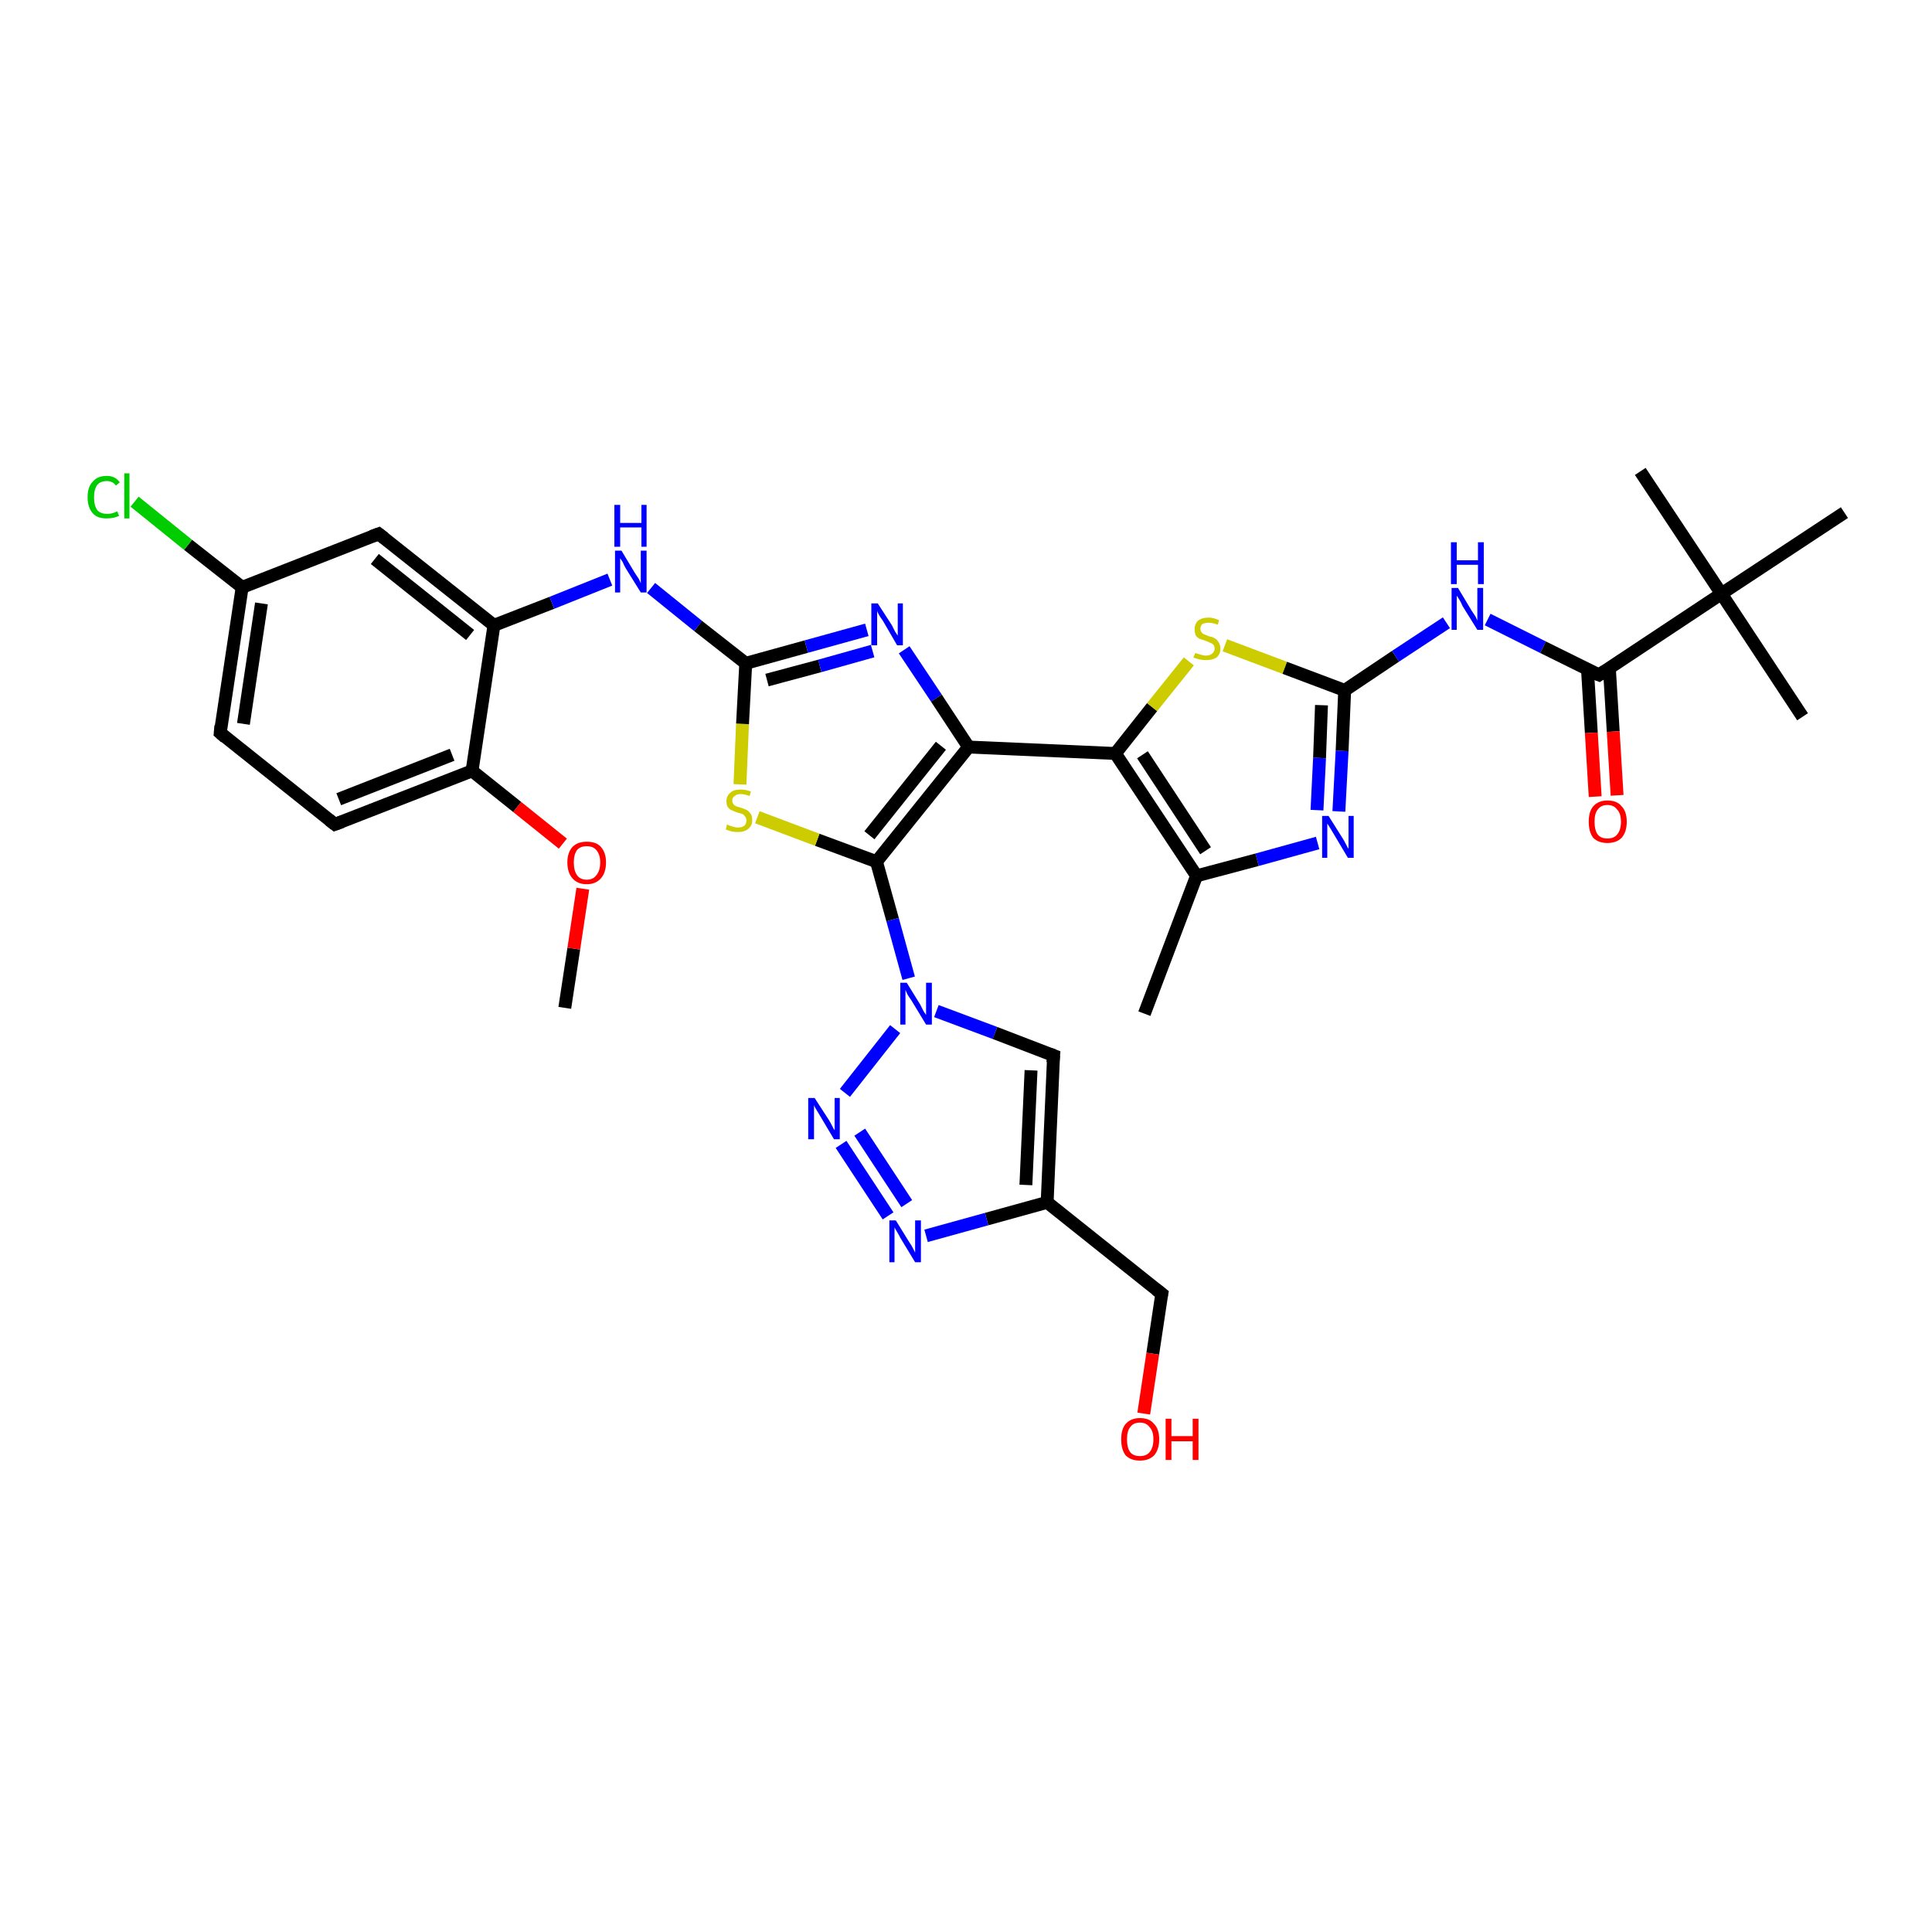 <?xml version='1.0' encoding='iso-8859-1'?>
<svg version='1.1' baseProfile='full'
              xmlns='http://www.w3.org/2000/svg'
                      xmlns:rdkit='http://www.rdkit.org/xml'
                      xmlns:xlink='http://www.w3.org/1999/xlink'
                  xml:space='preserve'
width='300px' height='300px' viewBox='0 0 300 300'>
<!-- END OF HEADER -->
<rect style='opacity:1.0;fill:#FFFFFF;stroke:none' width='300.0' height='300.0' x='0.0' y='0.0'> </rect>
<path class='bond-0 atom-0 atom-1' d='M 87.7,156.5 L 89.1,147.3' style='fill:none;fill-rule:evenodd;stroke:#000000;stroke-width:2.0px;stroke-linecap:butt;stroke-linejoin:miter;stroke-opacity:1' />
<path class='bond-0 atom-0 atom-1' d='M 89.1,147.3 L 90.5,138.0' style='fill:none;fill-rule:evenodd;stroke:#FF0000;stroke-width:2.0px;stroke-linecap:butt;stroke-linejoin:miter;stroke-opacity:1' />
<path class='bond-1 atom-1 atom-2' d='M 87.4,131.0 L 80.3,125.3' style='fill:none;fill-rule:evenodd;stroke:#FF0000;stroke-width:2.0px;stroke-linecap:butt;stroke-linejoin:miter;stroke-opacity:1' />
<path class='bond-1 atom-1 atom-2' d='M 80.3,125.3 L 73.3,119.7' style='fill:none;fill-rule:evenodd;stroke:#000000;stroke-width:2.0px;stroke-linecap:butt;stroke-linejoin:miter;stroke-opacity:1' />
<path class='bond-2 atom-2 atom-3' d='M 73.3,119.7 L 52.0,128.0' style='fill:none;fill-rule:evenodd;stroke:#000000;stroke-width:2.0px;stroke-linecap:butt;stroke-linejoin:miter;stroke-opacity:1' />
<path class='bond-2 atom-2 atom-3' d='M 70.2,117.2 L 52.6,124.1' style='fill:none;fill-rule:evenodd;stroke:#000000;stroke-width:2.0px;stroke-linecap:butt;stroke-linejoin:miter;stroke-opacity:1' />
<path class='bond-3 atom-3 atom-4' d='M 52.0,128.0 L 34.2,113.8' style='fill:none;fill-rule:evenodd;stroke:#000000;stroke-width:2.0px;stroke-linecap:butt;stroke-linejoin:miter;stroke-opacity:1' />
<path class='bond-4 atom-4 atom-5' d='M 34.2,113.8 L 37.6,91.2' style='fill:none;fill-rule:evenodd;stroke:#000000;stroke-width:2.0px;stroke-linecap:butt;stroke-linejoin:miter;stroke-opacity:1' />
<path class='bond-4 atom-4 atom-5' d='M 37.8,112.4 L 40.6,93.7' style='fill:none;fill-rule:evenodd;stroke:#000000;stroke-width:2.0px;stroke-linecap:butt;stroke-linejoin:miter;stroke-opacity:1' />
<path class='bond-5 atom-5 atom-6' d='M 37.6,91.2 L 29.2,84.6' style='fill:none;fill-rule:evenodd;stroke:#000000;stroke-width:2.0px;stroke-linecap:butt;stroke-linejoin:miter;stroke-opacity:1' />
<path class='bond-5 atom-5 atom-6' d='M 29.2,84.6 L 20.9,77.9' style='fill:none;fill-rule:evenodd;stroke:#00CC00;stroke-width:2.0px;stroke-linecap:butt;stroke-linejoin:miter;stroke-opacity:1' />
<path class='bond-6 atom-5 atom-7' d='M 37.6,91.2 L 58.8,82.9' style='fill:none;fill-rule:evenodd;stroke:#000000;stroke-width:2.0px;stroke-linecap:butt;stroke-linejoin:miter;stroke-opacity:1' />
<path class='bond-7 atom-7 atom-8' d='M 58.8,82.9 L 76.7,97.1' style='fill:none;fill-rule:evenodd;stroke:#000000;stroke-width:2.0px;stroke-linecap:butt;stroke-linejoin:miter;stroke-opacity:1' />
<path class='bond-7 atom-7 atom-8' d='M 58.2,86.8 L 73.0,98.6' style='fill:none;fill-rule:evenodd;stroke:#000000;stroke-width:2.0px;stroke-linecap:butt;stroke-linejoin:miter;stroke-opacity:1' />
<path class='bond-8 atom-8 atom-9' d='M 76.7,97.1 L 85.7,93.6' style='fill:none;fill-rule:evenodd;stroke:#000000;stroke-width:2.0px;stroke-linecap:butt;stroke-linejoin:miter;stroke-opacity:1' />
<path class='bond-8 atom-8 atom-9' d='M 85.7,93.6 L 94.7,90.0' style='fill:none;fill-rule:evenodd;stroke:#0000FF;stroke-width:2.0px;stroke-linecap:butt;stroke-linejoin:miter;stroke-opacity:1' />
<path class='bond-9 atom-9 atom-10' d='M 101.1,91.3 L 108.4,97.2' style='fill:none;fill-rule:evenodd;stroke:#0000FF;stroke-width:2.0px;stroke-linecap:butt;stroke-linejoin:miter;stroke-opacity:1' />
<path class='bond-9 atom-9 atom-10' d='M 108.4,97.2 L 115.8,103.0' style='fill:none;fill-rule:evenodd;stroke:#000000;stroke-width:2.0px;stroke-linecap:butt;stroke-linejoin:miter;stroke-opacity:1' />
<path class='bond-10 atom-10 atom-11' d='M 115.8,103.0 L 125.2,100.4' style='fill:none;fill-rule:evenodd;stroke:#000000;stroke-width:2.0px;stroke-linecap:butt;stroke-linejoin:miter;stroke-opacity:1' />
<path class='bond-10 atom-10 atom-11' d='M 125.2,100.4 L 134.6,97.8' style='fill:none;fill-rule:evenodd;stroke:#0000FF;stroke-width:2.0px;stroke-linecap:butt;stroke-linejoin:miter;stroke-opacity:1' />
<path class='bond-10 atom-10 atom-11' d='M 119.1,105.6 L 127.3,103.4' style='fill:none;fill-rule:evenodd;stroke:#000000;stroke-width:2.0px;stroke-linecap:butt;stroke-linejoin:miter;stroke-opacity:1' />
<path class='bond-10 atom-10 atom-11' d='M 127.3,103.4 L 135.5,101.1' style='fill:none;fill-rule:evenodd;stroke:#0000FF;stroke-width:2.0px;stroke-linecap:butt;stroke-linejoin:miter;stroke-opacity:1' />
<path class='bond-11 atom-11 atom-12' d='M 140.4,100.9 L 145.4,108.4' style='fill:none;fill-rule:evenodd;stroke:#0000FF;stroke-width:2.0px;stroke-linecap:butt;stroke-linejoin:miter;stroke-opacity:1' />
<path class='bond-11 atom-11 atom-12' d='M 145.4,108.4 L 150.4,116.0' style='fill:none;fill-rule:evenodd;stroke:#000000;stroke-width:2.0px;stroke-linecap:butt;stroke-linejoin:miter;stroke-opacity:1' />
<path class='bond-12 atom-12 atom-13' d='M 150.4,116.0 L 173.2,117.0' style='fill:none;fill-rule:evenodd;stroke:#000000;stroke-width:2.0px;stroke-linecap:butt;stroke-linejoin:miter;stroke-opacity:1' />
<path class='bond-13 atom-13 atom-14' d='M 173.2,117.0 L 178.9,109.8' style='fill:none;fill-rule:evenodd;stroke:#000000;stroke-width:2.0px;stroke-linecap:butt;stroke-linejoin:miter;stroke-opacity:1' />
<path class='bond-13 atom-13 atom-14' d='M 178.9,109.8 L 184.6,102.7' style='fill:none;fill-rule:evenodd;stroke:#CCCC00;stroke-width:2.0px;stroke-linecap:butt;stroke-linejoin:miter;stroke-opacity:1' />
<path class='bond-14 atom-14 atom-15' d='M 190.2,100.2 L 199.5,103.7' style='fill:none;fill-rule:evenodd;stroke:#CCCC00;stroke-width:2.0px;stroke-linecap:butt;stroke-linejoin:miter;stroke-opacity:1' />
<path class='bond-14 atom-14 atom-15' d='M 199.5,103.7 L 208.8,107.2' style='fill:none;fill-rule:evenodd;stroke:#000000;stroke-width:2.0px;stroke-linecap:butt;stroke-linejoin:miter;stroke-opacity:1' />
<path class='bond-15 atom-15 atom-16' d='M 208.8,107.2 L 216.7,101.9' style='fill:none;fill-rule:evenodd;stroke:#000000;stroke-width:2.0px;stroke-linecap:butt;stroke-linejoin:miter;stroke-opacity:1' />
<path class='bond-15 atom-15 atom-16' d='M 216.7,101.9 L 224.6,96.7' style='fill:none;fill-rule:evenodd;stroke:#0000FF;stroke-width:2.0px;stroke-linecap:butt;stroke-linejoin:miter;stroke-opacity:1' />
<path class='bond-16 atom-16 atom-17' d='M 231.0,96.2 L 239.6,100.5' style='fill:none;fill-rule:evenodd;stroke:#0000FF;stroke-width:2.0px;stroke-linecap:butt;stroke-linejoin:miter;stroke-opacity:1' />
<path class='bond-16 atom-16 atom-17' d='M 239.6,100.5 L 248.3,104.8' style='fill:none;fill-rule:evenodd;stroke:#000000;stroke-width:2.0px;stroke-linecap:butt;stroke-linejoin:miter;stroke-opacity:1' />
<path class='bond-17 atom-17 atom-18' d='M 246.5,103.9 L 247.1,113.8' style='fill:none;fill-rule:evenodd;stroke:#000000;stroke-width:2.0px;stroke-linecap:butt;stroke-linejoin:miter;stroke-opacity:1' />
<path class='bond-17 atom-17 atom-18' d='M 247.1,113.8 L 247.7,123.7' style='fill:none;fill-rule:evenodd;stroke:#FF0000;stroke-width:2.0px;stroke-linecap:butt;stroke-linejoin:miter;stroke-opacity:1' />
<path class='bond-17 atom-17 atom-18' d='M 249.9,103.7 L 250.5,113.6' style='fill:none;fill-rule:evenodd;stroke:#000000;stroke-width:2.0px;stroke-linecap:butt;stroke-linejoin:miter;stroke-opacity:1' />
<path class='bond-17 atom-17 atom-18' d='M 250.5,113.6 L 251.1,123.5' style='fill:none;fill-rule:evenodd;stroke:#FF0000;stroke-width:2.0px;stroke-linecap:butt;stroke-linejoin:miter;stroke-opacity:1' />
<path class='bond-18 atom-17 atom-19' d='M 248.3,104.8 L 267.3,92.2' style='fill:none;fill-rule:evenodd;stroke:#000000;stroke-width:2.0px;stroke-linecap:butt;stroke-linejoin:miter;stroke-opacity:1' />
<path class='bond-19 atom-19 atom-20' d='M 267.3,92.2 L 279.9,111.3' style='fill:none;fill-rule:evenodd;stroke:#000000;stroke-width:2.0px;stroke-linecap:butt;stroke-linejoin:miter;stroke-opacity:1' />
<path class='bond-20 atom-19 atom-21' d='M 267.3,92.2 L 254.7,73.2' style='fill:none;fill-rule:evenodd;stroke:#000000;stroke-width:2.0px;stroke-linecap:butt;stroke-linejoin:miter;stroke-opacity:1' />
<path class='bond-21 atom-19 atom-22' d='M 267.3,92.2 L 286.4,79.6' style='fill:none;fill-rule:evenodd;stroke:#000000;stroke-width:2.0px;stroke-linecap:butt;stroke-linejoin:miter;stroke-opacity:1' />
<path class='bond-22 atom-15 atom-23' d='M 208.8,107.2 L 208.4,116.6' style='fill:none;fill-rule:evenodd;stroke:#000000;stroke-width:2.0px;stroke-linecap:butt;stroke-linejoin:miter;stroke-opacity:1' />
<path class='bond-22 atom-15 atom-23' d='M 208.4,116.6 L 207.9,126.0' style='fill:none;fill-rule:evenodd;stroke:#0000FF;stroke-width:2.0px;stroke-linecap:butt;stroke-linejoin:miter;stroke-opacity:1' />
<path class='bond-22 atom-15 atom-23' d='M 205.2,109.5 L 204.9,117.7' style='fill:none;fill-rule:evenodd;stroke:#000000;stroke-width:2.0px;stroke-linecap:butt;stroke-linejoin:miter;stroke-opacity:1' />
<path class='bond-22 atom-15 atom-23' d='M 204.9,117.7 L 204.5,125.8' style='fill:none;fill-rule:evenodd;stroke:#0000FF;stroke-width:2.0px;stroke-linecap:butt;stroke-linejoin:miter;stroke-opacity:1' />
<path class='bond-23 atom-23 atom-24' d='M 204.6,130.9 L 195.2,133.5' style='fill:none;fill-rule:evenodd;stroke:#0000FF;stroke-width:2.0px;stroke-linecap:butt;stroke-linejoin:miter;stroke-opacity:1' />
<path class='bond-23 atom-23 atom-24' d='M 195.2,133.5 L 185.8,136.0' style='fill:none;fill-rule:evenodd;stroke:#000000;stroke-width:2.0px;stroke-linecap:butt;stroke-linejoin:miter;stroke-opacity:1' />
<path class='bond-24 atom-24 atom-25' d='M 185.8,136.0 L 177.7,157.4' style='fill:none;fill-rule:evenodd;stroke:#000000;stroke-width:2.0px;stroke-linecap:butt;stroke-linejoin:miter;stroke-opacity:1' />
<path class='bond-25 atom-12 atom-26' d='M 150.4,116.0 L 136.1,133.8' style='fill:none;fill-rule:evenodd;stroke:#000000;stroke-width:2.0px;stroke-linecap:butt;stroke-linejoin:miter;stroke-opacity:1' />
<path class='bond-25 atom-12 atom-26' d='M 146.1,115.8 L 135.0,129.7' style='fill:none;fill-rule:evenodd;stroke:#000000;stroke-width:2.0px;stroke-linecap:butt;stroke-linejoin:miter;stroke-opacity:1' />
<path class='bond-26 atom-26 atom-27' d='M 136.1,133.8 L 126.9,130.4' style='fill:none;fill-rule:evenodd;stroke:#000000;stroke-width:2.0px;stroke-linecap:butt;stroke-linejoin:miter;stroke-opacity:1' />
<path class='bond-26 atom-26 atom-27' d='M 126.9,130.4 L 117.6,126.9' style='fill:none;fill-rule:evenodd;stroke:#CCCC00;stroke-width:2.0px;stroke-linecap:butt;stroke-linejoin:miter;stroke-opacity:1' />
<path class='bond-27 atom-26 atom-28' d='M 136.1,133.8 L 138.6,142.8' style='fill:none;fill-rule:evenodd;stroke:#000000;stroke-width:2.0px;stroke-linecap:butt;stroke-linejoin:miter;stroke-opacity:1' />
<path class='bond-27 atom-26 atom-28' d='M 138.6,142.8 L 141.1,151.9' style='fill:none;fill-rule:evenodd;stroke:#0000FF;stroke-width:2.0px;stroke-linecap:butt;stroke-linejoin:miter;stroke-opacity:1' />
<path class='bond-28 atom-28 atom-29' d='M 145.4,157.0 L 154.5,160.4' style='fill:none;fill-rule:evenodd;stroke:#0000FF;stroke-width:2.0px;stroke-linecap:butt;stroke-linejoin:miter;stroke-opacity:1' />
<path class='bond-28 atom-28 atom-29' d='M 154.5,160.4 L 163.6,163.9' style='fill:none;fill-rule:evenodd;stroke:#000000;stroke-width:2.0px;stroke-linecap:butt;stroke-linejoin:miter;stroke-opacity:1' />
<path class='bond-29 atom-29 atom-30' d='M 163.6,163.9 L 162.6,186.7' style='fill:none;fill-rule:evenodd;stroke:#000000;stroke-width:2.0px;stroke-linecap:butt;stroke-linejoin:miter;stroke-opacity:1' />
<path class='bond-29 atom-29 atom-30' d='M 160.1,166.2 L 159.3,184.0' style='fill:none;fill-rule:evenodd;stroke:#000000;stroke-width:2.0px;stroke-linecap:butt;stroke-linejoin:miter;stroke-opacity:1' />
<path class='bond-30 atom-30 atom-31' d='M 162.6,186.7 L 180.4,200.9' style='fill:none;fill-rule:evenodd;stroke:#000000;stroke-width:2.0px;stroke-linecap:butt;stroke-linejoin:miter;stroke-opacity:1' />
<path class='bond-31 atom-31 atom-32' d='M 180.4,200.9 L 179.0,210.2' style='fill:none;fill-rule:evenodd;stroke:#000000;stroke-width:2.0px;stroke-linecap:butt;stroke-linejoin:miter;stroke-opacity:1' />
<path class='bond-31 atom-31 atom-32' d='M 179.0,210.2 L 177.6,219.5' style='fill:none;fill-rule:evenodd;stroke:#FF0000;stroke-width:2.0px;stroke-linecap:butt;stroke-linejoin:miter;stroke-opacity:1' />
<path class='bond-32 atom-30 atom-33' d='M 162.6,186.7 L 153.2,189.3' style='fill:none;fill-rule:evenodd;stroke:#000000;stroke-width:2.0px;stroke-linecap:butt;stroke-linejoin:miter;stroke-opacity:1' />
<path class='bond-32 atom-30 atom-33' d='M 153.2,189.3 L 143.8,191.9' style='fill:none;fill-rule:evenodd;stroke:#0000FF;stroke-width:2.0px;stroke-linecap:butt;stroke-linejoin:miter;stroke-opacity:1' />
<path class='bond-33 atom-33 atom-34' d='M 137.9,188.8 L 130.6,177.7' style='fill:none;fill-rule:evenodd;stroke:#0000FF;stroke-width:2.0px;stroke-linecap:butt;stroke-linejoin:miter;stroke-opacity:1' />
<path class='bond-33 atom-33 atom-34' d='M 140.8,186.9 L 133.5,175.8' style='fill:none;fill-rule:evenodd;stroke:#0000FF;stroke-width:2.0px;stroke-linecap:butt;stroke-linejoin:miter;stroke-opacity:1' />
<path class='bond-34 atom-8 atom-2' d='M 76.7,97.1 L 73.3,119.7' style='fill:none;fill-rule:evenodd;stroke:#000000;stroke-width:2.0px;stroke-linecap:butt;stroke-linejoin:miter;stroke-opacity:1' />
<path class='bond-35 atom-27 atom-10' d='M 114.9,121.8 L 115.3,112.4' style='fill:none;fill-rule:evenodd;stroke:#CCCC00;stroke-width:2.0px;stroke-linecap:butt;stroke-linejoin:miter;stroke-opacity:1' />
<path class='bond-35 atom-27 atom-10' d='M 115.3,112.4 L 115.8,103.0' style='fill:none;fill-rule:evenodd;stroke:#000000;stroke-width:2.0px;stroke-linecap:butt;stroke-linejoin:miter;stroke-opacity:1' />
<path class='bond-36 atom-34 atom-28' d='M 131.2,169.7 L 139.0,159.8' style='fill:none;fill-rule:evenodd;stroke:#0000FF;stroke-width:2.0px;stroke-linecap:butt;stroke-linejoin:miter;stroke-opacity:1' />
<path class='bond-37 atom-24 atom-13' d='M 185.8,136.0 L 173.2,117.0' style='fill:none;fill-rule:evenodd;stroke:#000000;stroke-width:2.0px;stroke-linecap:butt;stroke-linejoin:miter;stroke-opacity:1' />
<path class='bond-37 atom-24 atom-13' d='M 187.2,132.1 L 177.4,117.2' style='fill:none;fill-rule:evenodd;stroke:#000000;stroke-width:2.0px;stroke-linecap:butt;stroke-linejoin:miter;stroke-opacity:1' />
<path d='M 53.1,127.6 L 52.0,128.0 L 51.1,127.3' style='fill:none;stroke:#000000;stroke-width:2.0px;stroke-linecap:butt;stroke-linejoin:miter;stroke-opacity:1;' />
<path d='M 35.0,114.5 L 34.2,113.8 L 34.3,112.7' style='fill:none;stroke:#000000;stroke-width:2.0px;stroke-linecap:butt;stroke-linejoin:miter;stroke-opacity:1;' />
<path d='M 57.7,83.3 L 58.8,82.9 L 59.7,83.6' style='fill:none;stroke:#000000;stroke-width:2.0px;stroke-linecap:butt;stroke-linejoin:miter;stroke-opacity:1;' />
<path d='M 247.8,104.6 L 248.3,104.8 L 249.2,104.2' style='fill:none;stroke:#000000;stroke-width:2.0px;stroke-linecap:butt;stroke-linejoin:miter;stroke-opacity:1;' />
<path d='M 163.1,163.7 L 163.6,163.9 L 163.5,165.0' style='fill:none;stroke:#000000;stroke-width:2.0px;stroke-linecap:butt;stroke-linejoin:miter;stroke-opacity:1;' />
<path d='M 179.5,200.2 L 180.4,200.9 L 180.3,201.4' style='fill:none;stroke:#000000;stroke-width:2.0px;stroke-linecap:butt;stroke-linejoin:miter;stroke-opacity:1;' />
<path class='atom-1' d='M 88.1 133.9
Q 88.1 132.4, 88.9 131.5
Q 89.7 130.7, 91.1 130.7
Q 92.6 130.7, 93.3 131.5
Q 94.1 132.4, 94.1 133.9
Q 94.1 135.5, 93.3 136.4
Q 92.5 137.3, 91.1 137.3
Q 89.7 137.3, 88.9 136.4
Q 88.1 135.5, 88.1 133.9
M 91.1 136.6
Q 92.1 136.6, 92.6 135.9
Q 93.2 135.2, 93.2 133.9
Q 93.2 132.7, 92.6 132.0
Q 92.1 131.4, 91.1 131.4
Q 90.1 131.4, 89.6 132.0
Q 89.1 132.7, 89.1 133.9
Q 89.1 135.2, 89.6 135.9
Q 90.1 136.6, 91.1 136.6
' fill='#FF0000'/>
<path class='atom-6' d='M 13.6 77.2
Q 13.6 75.6, 14.4 74.8
Q 15.1 73.9, 16.6 73.9
Q 17.9 73.9, 18.6 74.9
L 18.0 75.4
Q 17.5 74.7, 16.6 74.7
Q 15.6 74.7, 15.1 75.3
Q 14.6 76.0, 14.6 77.2
Q 14.6 78.5, 15.1 79.2
Q 15.6 79.8, 16.7 79.8
Q 17.4 79.8, 18.2 79.4
L 18.5 80.1
Q 18.1 80.3, 17.6 80.4
Q 17.1 80.5, 16.5 80.5
Q 15.1 80.5, 14.4 79.7
Q 13.6 78.8, 13.6 77.2
' fill='#00CC00'/>
<path class='atom-6' d='M 19.3 73.5
L 20.1 73.5
L 20.1 80.5
L 19.3 80.5
L 19.3 73.5
' fill='#00CC00'/>
<path class='atom-9' d='M 96.5 85.5
L 98.6 89.0
Q 98.8 89.3, 99.2 89.9
Q 99.5 90.5, 99.5 90.6
L 99.5 85.5
L 100.4 85.5
L 100.4 92.0
L 99.5 92.0
L 97.2 88.3
Q 96.9 87.8, 96.7 87.3
Q 96.4 86.8, 96.3 86.7
L 96.3 92.0
L 95.5 92.0
L 95.5 85.5
L 96.5 85.5
' fill='#0000FF'/>
<path class='atom-9' d='M 95.4 78.4
L 96.3 78.4
L 96.3 81.2
L 99.6 81.2
L 99.6 78.4
L 100.4 78.4
L 100.4 84.9
L 99.6 84.9
L 99.6 81.9
L 96.3 81.9
L 96.3 84.9
L 95.4 84.9
L 95.4 78.4
' fill='#0000FF'/>
<path class='atom-11' d='M 136.3 93.7
L 138.5 97.1
Q 138.7 97.5, 139.0 98.1
Q 139.4 98.7, 139.4 98.7
L 139.4 93.7
L 140.2 93.7
L 140.2 100.2
L 139.3 100.2
L 137.1 96.4
Q 136.8 96.0, 136.5 95.5
Q 136.2 95.0, 136.2 94.8
L 136.2 100.2
L 135.3 100.2
L 135.3 93.7
L 136.3 93.7
' fill='#0000FF'/>
<path class='atom-14' d='M 185.6 101.4
Q 185.6 101.4, 185.9 101.5
Q 186.3 101.6, 186.6 101.7
Q 186.9 101.8, 187.2 101.8
Q 187.9 101.8, 188.2 101.5
Q 188.6 101.2, 188.6 100.7
Q 188.6 100.3, 188.4 100.1
Q 188.2 99.9, 187.9 99.8
Q 187.7 99.7, 187.2 99.5
Q 186.6 99.3, 186.3 99.2
Q 185.9 99.0, 185.7 98.7
Q 185.5 98.3, 185.5 97.7
Q 185.5 96.9, 186.0 96.4
Q 186.6 95.9, 187.7 95.9
Q 188.4 95.9, 189.3 96.3
L 189.1 97.0
Q 188.3 96.7, 187.7 96.7
Q 187.1 96.7, 186.7 96.9
Q 186.4 97.2, 186.4 97.6
Q 186.4 98.0, 186.6 98.2
Q 186.7 98.4, 187.0 98.5
Q 187.3 98.6, 187.7 98.8
Q 188.3 98.9, 188.6 99.1
Q 189.0 99.3, 189.2 99.7
Q 189.5 100.1, 189.5 100.7
Q 189.5 101.6, 188.9 102.1
Q 188.3 102.5, 187.3 102.5
Q 186.7 102.5, 186.3 102.4
Q 185.8 102.3, 185.3 102.1
L 185.6 101.4
' fill='#CCCC00'/>
<path class='atom-16' d='M 226.4 91.3
L 228.5 94.8
Q 228.7 95.1, 229.1 95.7
Q 229.4 96.3, 229.4 96.4
L 229.4 91.3
L 230.3 91.3
L 230.3 97.8
L 229.4 97.8
L 227.1 94.1
Q 226.9 93.6, 226.6 93.1
Q 226.3 92.6, 226.2 92.5
L 226.2 97.8
L 225.4 97.8
L 225.4 91.3
L 226.4 91.3
' fill='#0000FF'/>
<path class='atom-16' d='M 225.3 84.2
L 226.2 84.2
L 226.2 87.0
L 229.5 87.0
L 229.5 84.2
L 230.4 84.2
L 230.4 90.7
L 229.5 90.7
L 229.5 87.7
L 226.2 87.7
L 226.2 90.7
L 225.3 90.7
L 225.3 84.2
' fill='#0000FF'/>
<path class='atom-18' d='M 246.7 127.6
Q 246.7 126.0, 247.4 125.2
Q 248.2 124.3, 249.6 124.3
Q 251.1 124.3, 251.8 125.2
Q 252.6 126.0, 252.6 127.6
Q 252.6 129.2, 251.8 130.1
Q 251.0 130.9, 249.6 130.9
Q 248.2 130.9, 247.4 130.1
Q 246.7 129.2, 246.7 127.6
M 249.6 130.2
Q 250.6 130.2, 251.1 129.6
Q 251.7 128.9, 251.7 127.6
Q 251.7 126.3, 251.1 125.7
Q 250.6 125.0, 249.6 125.0
Q 248.6 125.0, 248.1 125.7
Q 247.6 126.3, 247.6 127.6
Q 247.6 128.9, 248.1 129.6
Q 248.6 130.2, 249.6 130.2
' fill='#FF0000'/>
<path class='atom-23' d='M 206.3 126.7
L 208.5 130.2
Q 208.7 130.5, 209.0 131.1
Q 209.3 131.7, 209.4 131.8
L 209.4 126.7
L 210.2 126.7
L 210.2 133.2
L 209.3 133.2
L 207.1 129.5
Q 206.8 129.0, 206.5 128.5
Q 206.2 128.0, 206.1 127.9
L 206.1 133.2
L 205.3 133.2
L 205.3 126.7
L 206.3 126.7
' fill='#0000FF'/>
<path class='atom-27' d='M 112.9 128.0
Q 113.0 128.1, 113.3 128.2
Q 113.6 128.3, 113.9 128.4
Q 114.3 128.5, 114.6 128.5
Q 115.2 128.5, 115.6 128.2
Q 115.9 127.9, 115.9 127.4
Q 115.9 127.0, 115.7 126.8
Q 115.6 126.6, 115.3 126.4
Q 115.0 126.3, 114.6 126.2
Q 114.0 126.0, 113.6 125.8
Q 113.3 125.7, 113.0 125.3
Q 112.8 125.0, 112.8 124.4
Q 112.8 123.6, 113.4 123.1
Q 113.9 122.6, 115.0 122.6
Q 115.8 122.6, 116.6 122.9
L 116.4 123.6
Q 115.6 123.3, 115.0 123.3
Q 114.4 123.3, 114.1 123.6
Q 113.7 123.8, 113.7 124.3
Q 113.7 124.6, 113.9 124.9
Q 114.1 125.1, 114.3 125.2
Q 114.6 125.3, 115.0 125.4
Q 115.6 125.6, 116.0 125.8
Q 116.3 126.0, 116.6 126.4
Q 116.8 126.7, 116.8 127.4
Q 116.8 128.2, 116.2 128.7
Q 115.6 129.2, 114.6 129.2
Q 114.1 129.2, 113.6 129.1
Q 113.2 129.0, 112.7 128.8
L 112.9 128.0
' fill='#CCCC00'/>
<path class='atom-28' d='M 140.8 152.6
L 142.9 156.0
Q 143.1 156.4, 143.4 157.0
Q 143.8 157.6, 143.8 157.6
L 143.8 152.6
L 144.7 152.6
L 144.7 159.1
L 143.8 159.1
L 141.5 155.3
Q 141.2 154.9, 140.9 154.4
Q 140.7 153.9, 140.6 153.7
L 140.6 159.1
L 139.8 159.1
L 139.8 152.6
L 140.8 152.6
' fill='#0000FF'/>
<path class='atom-32' d='M 174.1 223.5
Q 174.1 221.9, 174.8 221.1
Q 175.6 220.2, 177.0 220.2
Q 178.5 220.2, 179.2 221.1
Q 180.0 221.9, 180.0 223.5
Q 180.0 225.1, 179.2 226.0
Q 178.4 226.8, 177.0 226.8
Q 175.6 226.8, 174.8 226.0
Q 174.1 225.1, 174.1 223.5
M 177.0 226.1
Q 178.0 226.1, 178.5 225.5
Q 179.1 224.8, 179.1 223.5
Q 179.1 222.2, 178.5 221.6
Q 178.0 220.9, 177.0 220.9
Q 176.0 220.9, 175.5 221.6
Q 175.0 222.2, 175.0 223.5
Q 175.0 224.8, 175.5 225.5
Q 176.0 226.1, 177.0 226.1
' fill='#FF0000'/>
<path class='atom-32' d='M 181.0 220.3
L 181.9 220.3
L 181.9 223.0
L 185.2 223.0
L 185.2 220.3
L 186.1 220.3
L 186.1 226.7
L 185.2 226.7
L 185.2 223.8
L 181.9 223.8
L 181.9 226.7
L 181.0 226.7
L 181.0 220.3
' fill='#FF0000'/>
<path class='atom-33' d='M 139.1 189.5
L 141.2 192.9
Q 141.5 193.3, 141.8 193.9
Q 142.1 194.5, 142.1 194.5
L 142.1 189.5
L 143.0 189.5
L 143.0 196.0
L 142.1 196.0
L 139.8 192.2
Q 139.6 191.8, 139.3 191.3
Q 139.0 190.8, 138.9 190.6
L 138.9 196.0
L 138.1 196.0
L 138.1 189.5
L 139.1 189.5
' fill='#0000FF'/>
<path class='atom-34' d='M 126.5 170.5
L 128.7 173.9
Q 128.9 174.2, 129.2 174.8
Q 129.5 175.4, 129.6 175.5
L 129.6 170.5
L 130.4 170.5
L 130.4 176.9
L 129.5 176.9
L 127.3 173.2
Q 127.0 172.7, 126.7 172.2
Q 126.4 171.7, 126.4 171.6
L 126.4 176.9
L 125.5 176.9
L 125.5 170.5
L 126.5 170.5
' fill='#0000FF'/>
</svg>

